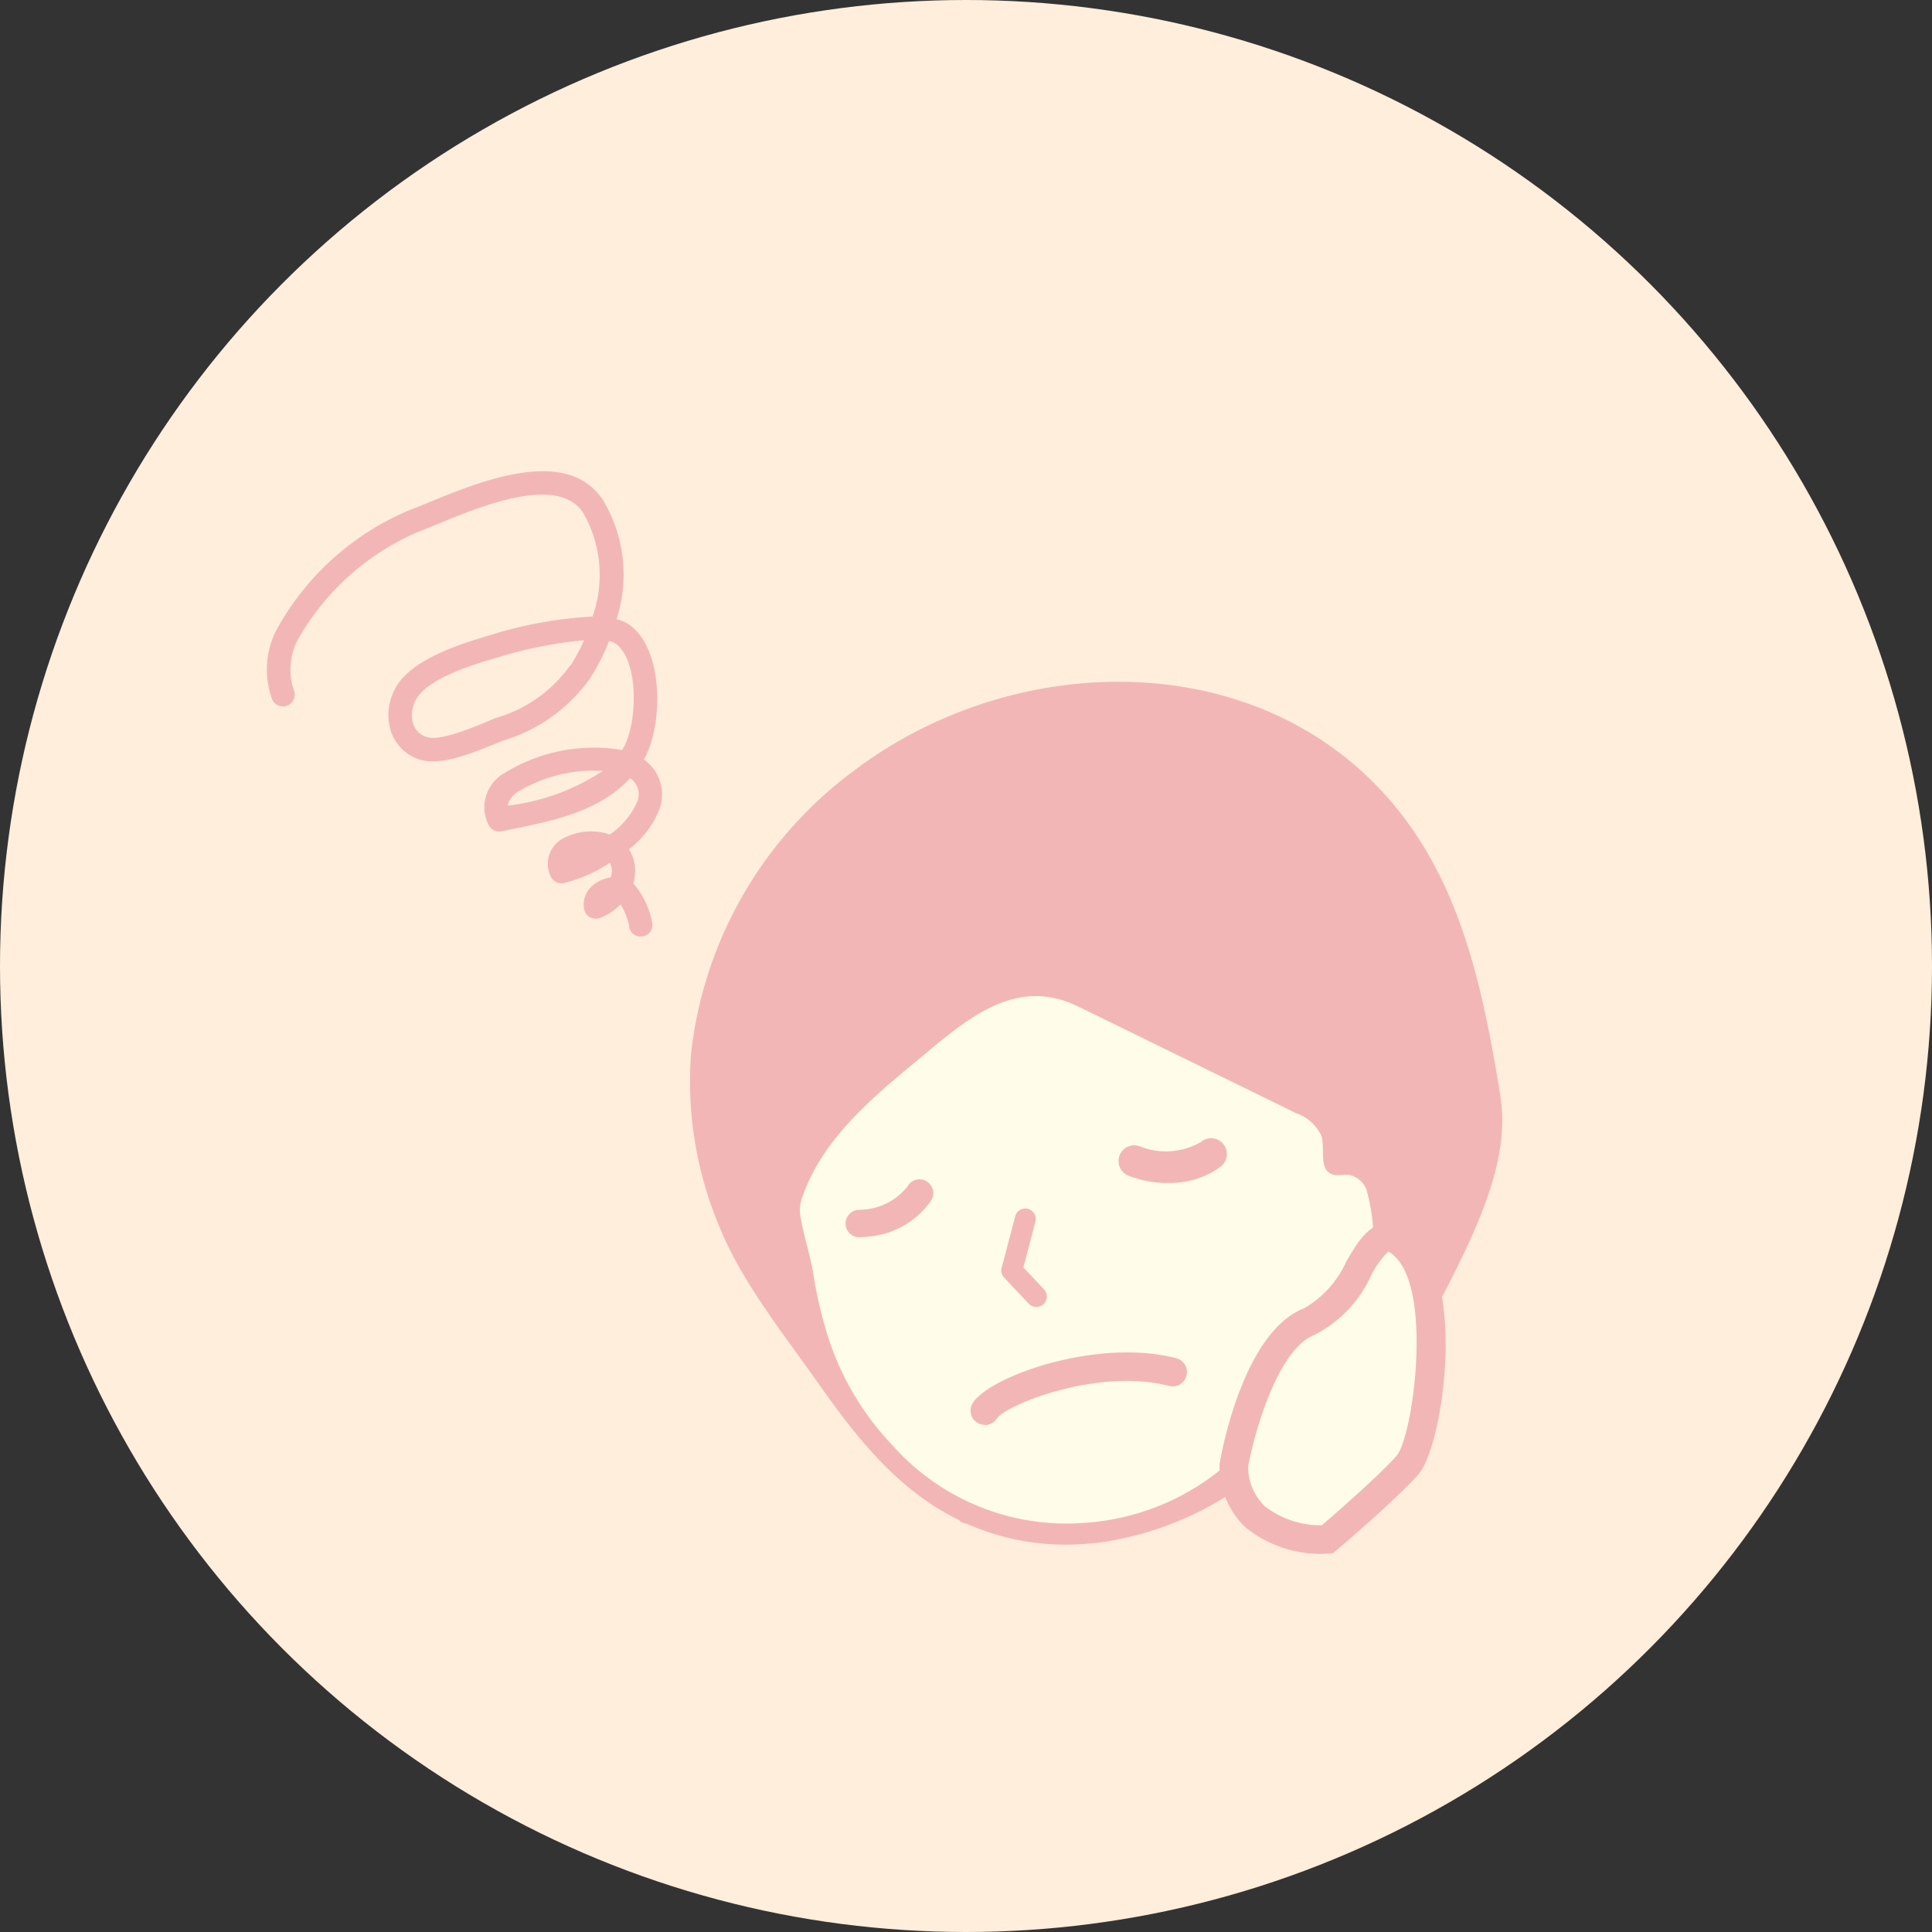 <svg xmlns="http://www.w3.org/2000/svg" width="83" height="83" viewBox="0 0 83 83"><rect x="0" y="0" width="83" height="83" fill="#333333" stroke="none"/><g transform="translate(-231 -4955)"><circle cx="41.5" cy="41.5" r="41.5" transform="translate(231 4955)" fill="#ffeedb"/><g transform="translate(245.457 4977.221)"><g transform="translate(0.004 0.024)"><path d="M55.824,27.581c-.694-4.2-1.532-8.537-4.171-12.006C46.022,8.165,35.136,8.252,28.1,13.55a17.5,17.5,0,0,0-7.055,12.23,16.079,16.079,0,0,0,1.243,7.453c.969,2.371,2.8,4.641,4.286,6.759,1.634,2.313,3.4,4.539,6.007,5.8-.022.08.318.152.318.152a10.463,10.463,0,0,0,5.1.86c.21-.014.419-.036.622-.058a13.885,13.885,0,0,0,5.956-2.335,11.128,11.128,0,0,1,3.491-1.026A2.329,2.329,0,0,0,49.643,42.2a54.941,54.941,0,0,0,4.113-6.867c1.128-2.27,2.494-5.139,2.06-7.756Z" transform="translate(-5.821 -2.725)" fill="#f3b6b6"/><path d="M51.565,41s-.043.051-.065.08c-.492.564-1.135.983-1.626,1.547a12.144,12.144,0,0,0-1.438,2.6,10.377,10.377,0,0,1-8.689,5.855,9.994,9.994,0,0,1-8.219-3.318,12.1,12.1,0,0,1-2.783-4.677,18.508,18.508,0,0,1-.636-2.732c-.145-.86-.441-1.706-.564-2.537a1.7,1.7,0,0,1,.13-.824c.86-2.4,2.92-4.142,4.829-5.718,2.075-1.713,4.207-3.737,6.99-2.378l9.346,4.576a1.89,1.89,0,0,1,1.1.976c.173.571-.116,1.41.434,1.648.239.1.52,0,.773.036a1,1,0,0,1,.766.766c.325,1.214.47,3.065-.34,4.1Z" transform="translate(-7.634 -7.903)" fill="#fffde9"/><g transform="translate(0 0)"><path d="M40.456,43.62l.513-1.966a.448.448,0,1,0-.867-.224l-.578,2.2a.426.426,0,0,0,.108.419l1.055,1.12a.456.456,0,0,0,.383.137.479.479,0,0,0,.253-.116.454.454,0,0,0,.022-.636l-.882-.94Z" transform="translate(-10.953 -11.406)" fill="#f3b6b6"/><path d="M50.057,37.037a3.008,3.008,0,0,1-2.646.217.675.675,0,0,0-.882.361.683.683,0,0,0,.361.889,4.744,4.744,0,0,0,2.241.289,3.583,3.583,0,0,0,1.72-.665.678.678,0,1,0-.8-1.1Z" transform="translate(-12.885 -10.244)" fill="#f3b6b6"/><path d="M32.932,39.622a2.657,2.657,0,0,1-2.082,1.026.6.6,0,0,0-.6.578.589.589,0,0,0,.578.6,3.837,3.837,0,0,0,.434-.029,3.638,3.638,0,0,0,2.667-1.547.594.594,0,0,0-.181-.817.588.588,0,0,0-.817.181Z" transform="translate(-8.387 -10.92)" fill="#f3b6b6"/><path d="M15.564,19.554a.507.507,0,0,0,.5.46h.048a.512.512,0,0,0,.46-.549,3.581,3.581,0,0,0-.823-1.735,1.77,1.77,0,0,0-.186-1.468h0A3.977,3.977,0,0,0,16.9,14.471a1.835,1.835,0,0,0-.557-1.952.929.929,0,0,0-.137-.113c.815-1.42.879-4.655-.589-5.761a1.583,1.583,0,0,0-.589-.266,6.2,6.2,0,0,0-.581-5.115C12.91-1.085,9.158.456,6.915,1.384c-.315.129-.6.242-.831.331A11.664,11.664,0,0,0,.412,6.854,3.738,3.738,0,0,0,.227,9.807a.51.51,0,0,0,.654.29.513.513,0,0,0,.29-.654,2.786,2.786,0,0,1,.161-2.178,10.906,10.906,0,0,1,5.1-4.607c.242-.089.532-.21.863-.347,1.952-.807,5.228-2.146,6.3-.5A5.35,5.35,0,0,1,14,6.265h0a17.9,17.9,0,0,0-4.421.807C8.545,7.379,6.617,7.952,5.761,9a2.36,2.36,0,0,0-.452,2.1,1.885,1.885,0,0,0,1.21,1.291c.831.3,2.017-.137,3.268-.645.161-.065.307-.129.428-.169A7.052,7.052,0,0,0,13.894,8.92a9.541,9.541,0,0,0,.815-1.6.952.952,0,0,1,.3.121c1,.75.92,3.453.307,4.478-.016.024-.032.056-.048.081A7.3,7.3,0,0,0,10.2,13a1.678,1.678,0,0,0-.662,2.227.509.509,0,0,0,.549.266l.436-.089c1.783-.363,3.776-.766,5.091-2.195.016.008.024.024.04.032a.835.835,0,0,1,.282.936,3.3,3.3,0,0,1-1.194,1.452,2.53,2.53,0,0,0-1.928.129,1.236,1.236,0,0,0-.613,1.67.514.514,0,0,0,.557.29,6.352,6.352,0,0,0,1.985-.871.744.744,0,0,1,.032.629,1.5,1.5,0,0,0-.734.315,1.053,1.053,0,0,0-.4,1.049.477.477,0,0,0,.242.339.511.511,0,0,0,.42.04,2.371,2.371,0,0,0,.9-.589,3.128,3.128,0,0,1,.371.92ZM13.039,8.363a5.917,5.917,0,0,1-3.187,2.259c-.129.048-.282.113-.452.186-.7.29-2.009.823-2.541.629a.871.871,0,0,1-.581-.613,1.379,1.379,0,0,1,.266-1.186C7.206,8.823,9,8.291,9.868,8.04a18.5,18.5,0,0,1,3.768-.758,7.9,7.9,0,0,1-.589,1.1ZM10.344,14.4a.992.992,0,0,1,.444-.6,6.268,6.268,0,0,1,3.364-.912h.3a9.3,9.3,0,0,1-4.107,1.5Z" transform="translate(-3.004 -2.024)" fill="#f3b6b6"/><path d="M38.3,52.737a.628.628,0,0,1-.333-.094.611.611,0,0,1-.188-.846c.73-1.149,5.342-2.8,8.739-1.923a.616.616,0,0,1-.311,1.193c-3.079-.8-7.04.838-7.395,1.4a.621.621,0,0,1-.52.282Z" transform="translate(-10.448 -13.771)" fill="#f3b6b6"/></g><g transform="translate(37.932 30.299)"><path d="M53.33,52.575s.911-5.262,3.231-6.173,2.487-5.017,4.229-3.13.911,8.262,0,9.3-3.441,3.195-3.441,3.195-3.932.239-4.012-3.195Z" transform="translate(-52.716 -42.174)" fill="#fffde9"/><path d="M56.94,56.151a5.131,5.131,0,0,1-3.34-1.135,3.589,3.589,0,0,1-1.12-2.66V52.3l.007-.058c.1-.571,1.048-5.631,3.614-6.636a4.4,4.4,0,0,0,1.829-2.024c.47-.8.918-1.554,1.677-1.634a1.67,1.67,0,0,1,1.4.679c2.024,2.2,1.063,8.927.007,10.12C60.077,53.809,57.6,55.913,57.5,56l-.159.13-.2.014h-.2Zm-3.231-3.766a2.344,2.344,0,0,0,.723,1.728,3.913,3.913,0,0,0,2.443.81c.578-.5,2.472-2.147,3.209-2.985.694-.8,1.525-6.838.007-8.479-.253-.275-.369-.289-.369-.289a3.816,3.816,0,0,0-.737,1.034,5.342,5.342,0,0,1-2.436,2.544c-1.6.629-2.6,4.315-2.841,5.645Z" transform="translate(-52.48 -41.94)" fill="#f3b6b6"/></g></g></g></g></svg>